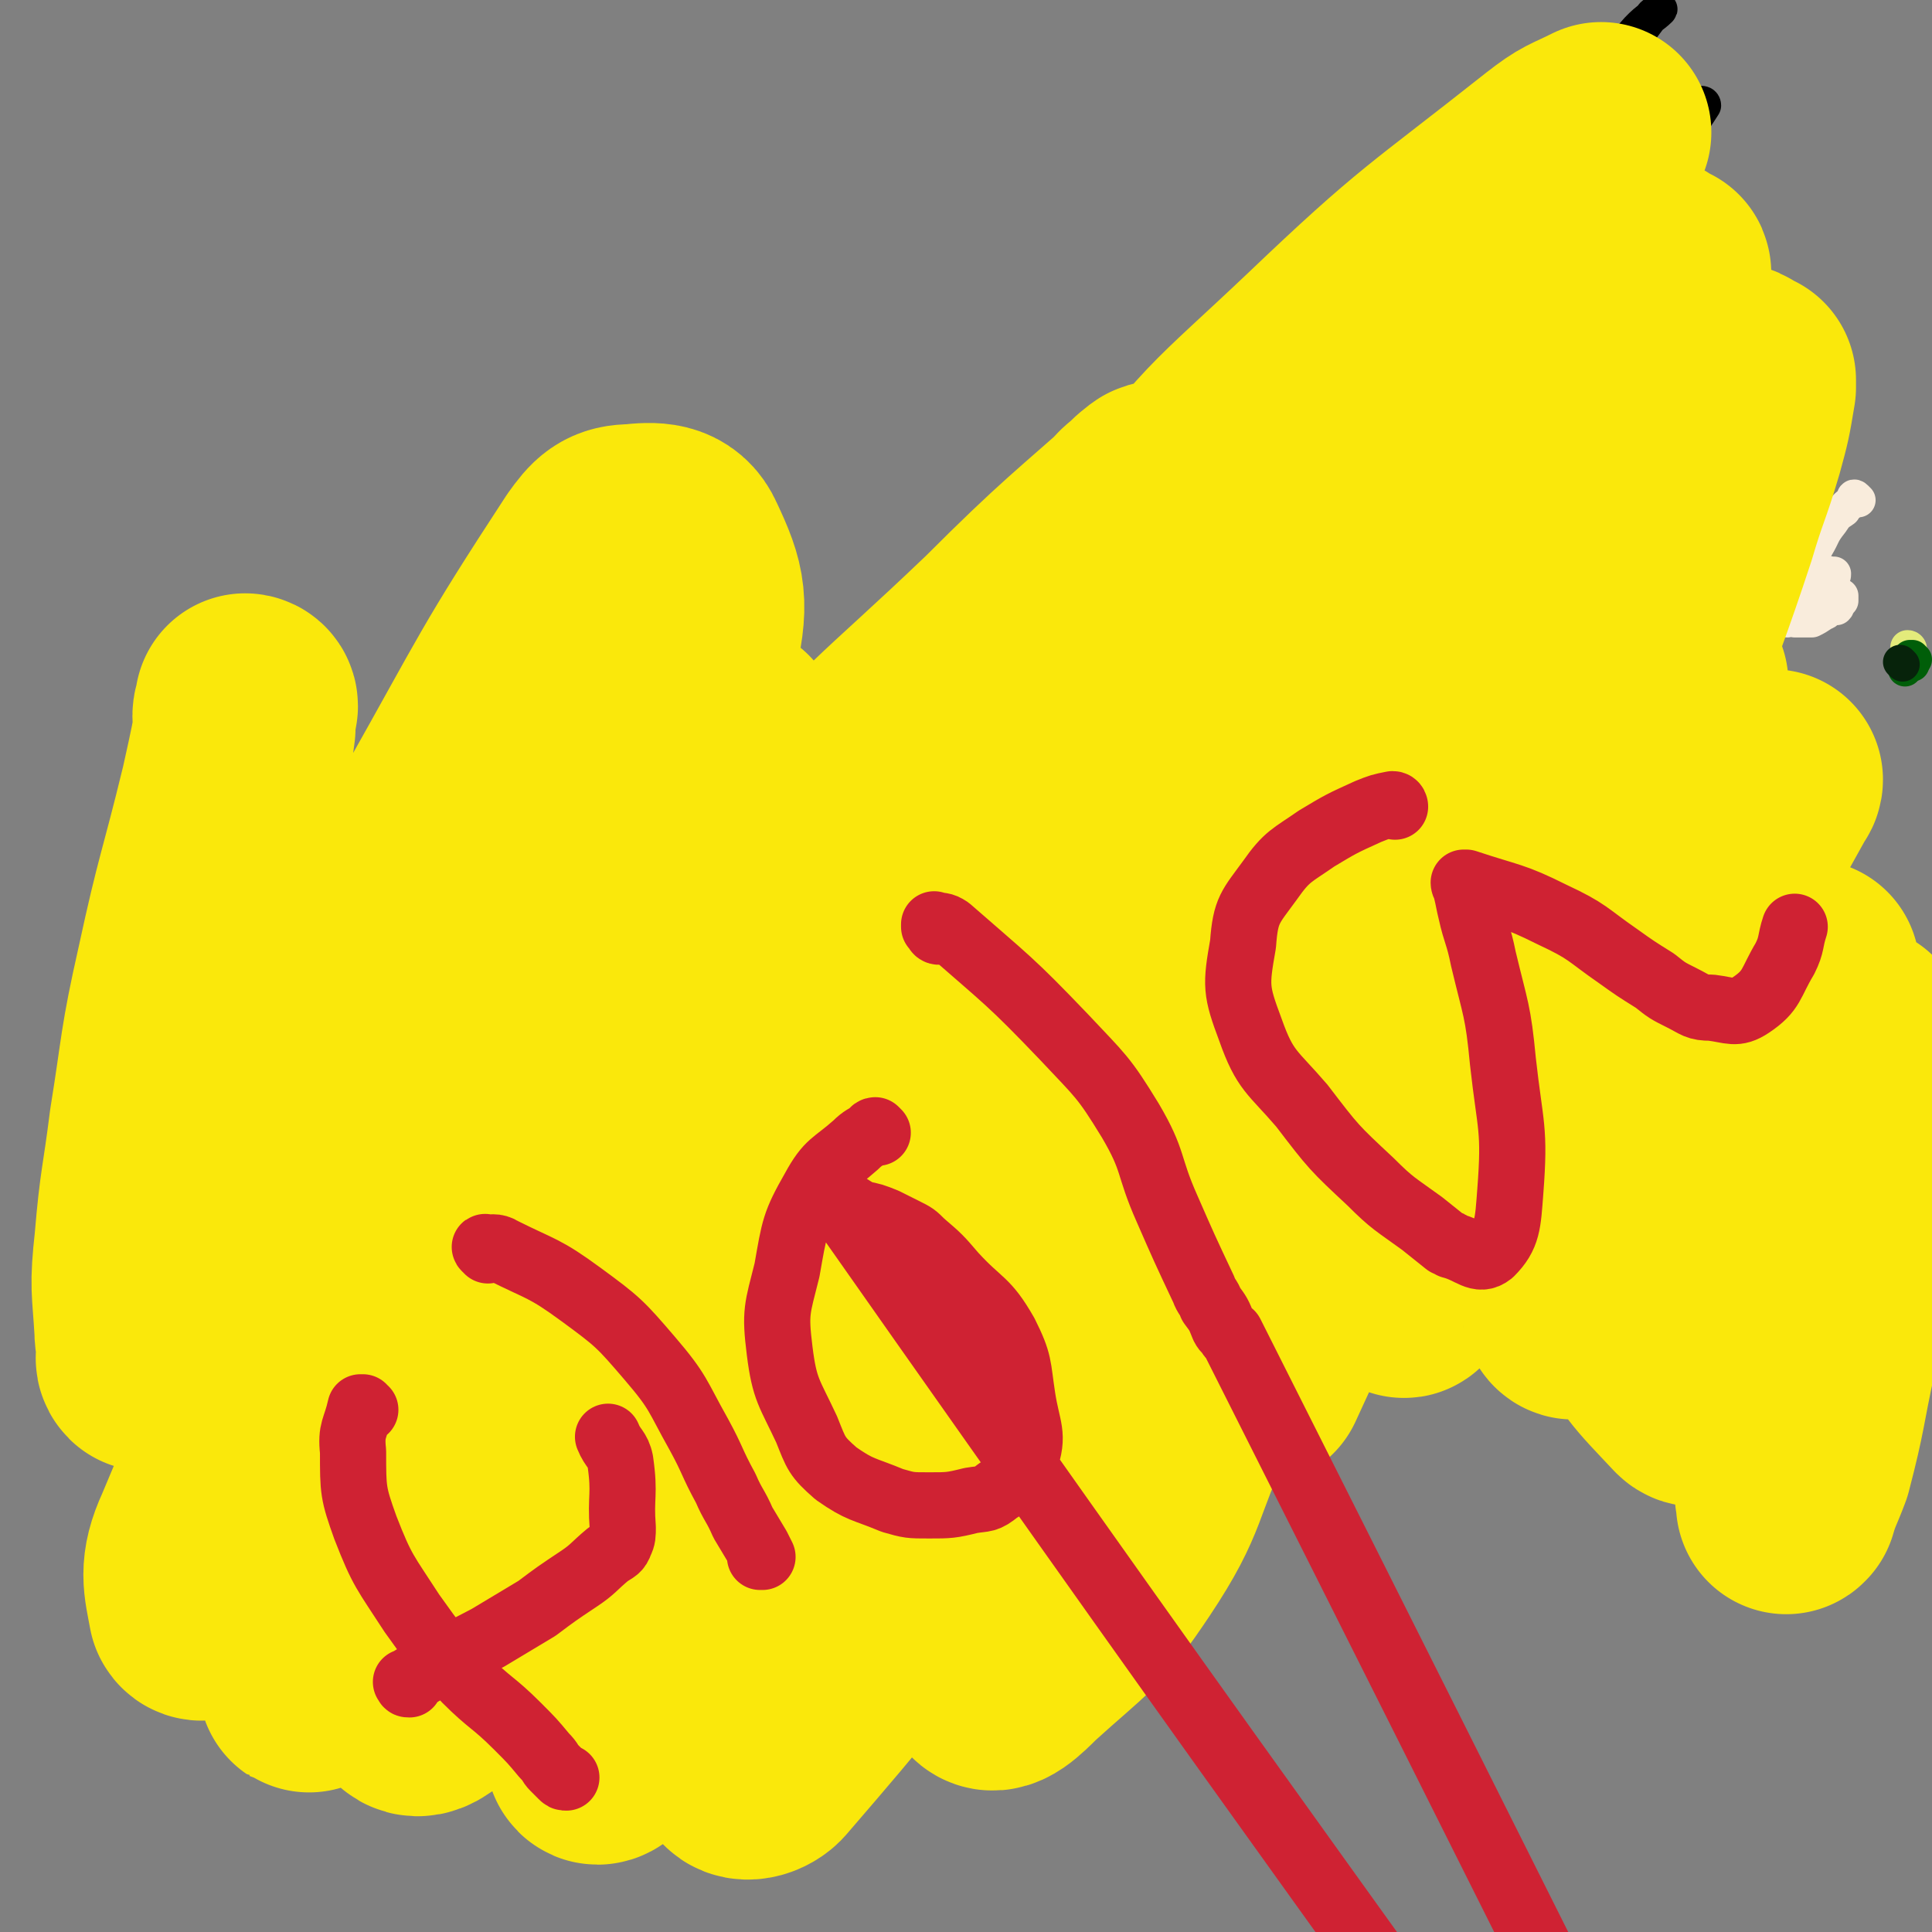 <svg viewBox='0 0 788 788' version='1.1' xmlns='http://www.w3.org/2000/svg' xmlns:xlink='http://www.w3.org/1999/xlink'><rect x="0" y="0" width="788" height="788" fill="#808080" stroke="none"/><g fill='none' stroke='#F9ECDC' stroke-width='14' stroke-linecap='round' stroke-linejoin='round'><path d='M533,207c0,-1 0,-1 -1,-1 0,-1 0,-1 0,-1 0,0 0,0 0,0 0,-1 -1,0 -1,0 0,-1 0,-1 0,-1 -1,0 -1,0 -1,0 -1,0 -1,0 -2,0 -2,0 -2,1 -5,1 -1,1 -1,1 -2,1 -2,1 -2,1 -4,2 0,0 0,0 0,1 -7,5 -7,5 -14,11 -1,1 -1,1 -3,3 0,1 0,1 -1,2 0,1 -1,0 -1,1 0,2 -1,2 -1,4 0,3 0,3 1,6 0,4 -1,4 0,7 0,3 0,3 0,6 1,2 1,3 2,5 2,2 2,2 4,3 0,1 0,1 1,1 0,1 0,1 1,2 1,0 1,0 1,1 1,1 1,1 2,2 1,0 1,0 2,0 2,1 2,1 3,2 2,0 3,0 5,1 1,0 1,-1 2,-1 2,0 2,1 4,0 3,0 3,0 6,-2 3,-1 3,-2 5,-4 2,-1 2,-1 3,-2 0,0 -1,1 -1,1 1,-2 2,-2 3,-5 1,-2 1,-2 2,-4 1,-2 2,-2 2,-4 1,-2 0,-2 0,-4 0,-2 0,-2 1,-4 0,-1 0,-1 0,-2 -1,-1 -1,0 -1,0 -1,-1 0,-2 -1,-2 -2,-1 -2,-2 -5,-2 -3,0 -3,0 -6,0 -6,2 -6,2 -11,3 -1,1 -1,1 -2,1 -2,2 -2,2 -4,3 -1,1 -1,1 -3,2 -1,2 -1,2 -1,3 -1,2 -1,2 -2,3 0,3 -1,3 -1,5 0,1 1,1 1,2 0,2 0,2 1,3 1,2 0,3 2,4 2,2 2,2 5,3 0,0 0,0 1,0 3,0 3,1 6,1 2,0 2,-1 3,-1 1,0 1,0 1,0 2,0 3,0 4,0 2,-1 2,-2 3,-3 0,0 0,0 1,-1 0,-1 0,-1 1,-2 0,-1 -1,-1 -1,-1 0,0 0,0 0,0 0,-1 0,-1 0,-2 0,0 0,0 0,0 -1,0 0,-1 0,-1 -1,0 -1,0 -2,0 0,0 0,0 0,0 -1,0 -1,0 -1,0 0,0 0,0 -1,0 0,0 0,0 -1,0 0,0 0,0 0,0 0,1 0,1 0,1 0,1 0,1 0,1 0,0 0,-1 0,-1 0,0 1,0 1,0 0,0 0,0 0,-1 0,0 0,0 1,-1 0,-1 1,-1 2,-2 0,0 -1,0 -1,0 0,-1 0,-1 0,-1 0,0 0,0 -1,0 -5,-3 -5,-4 -10,-5 -5,-1 -5,-1 -10,0 -3,0 -3,1 -6,2 0,0 0,-1 -1,0 0,0 0,1 0,1 3,-1 3,-2 7,-1 9,0 9,1 18,2 '/><path d='M497,261c0,0 -1,0 -1,-1 0,0 1,0 1,0 0,-2 0,-2 0,-5 1,-5 1,-5 3,-9 1,-4 1,-4 2,-7 1,-3 0,-3 1,-6 0,-1 0,-1 1,-2 1,-4 -1,-7 3,-9 6,-4 8,-2 16,-3 7,0 8,1 14,3 1,0 0,2 1,3 3,3 3,3 6,6 1,3 1,3 2,6 1,2 1,2 1,4 0,1 0,1 0,3 0,1 1,2 0,3 -1,1 -1,1 -3,2 -2,2 -1,2 -4,3 -1,1 -1,1 -2,1 -4,1 -4,1 -7,2 -2,0 -2,0 -4,0 -1,0 -1,0 -2,0 0,0 -1,0 -1,-1 -1,0 -1,0 -1,-1 -1,-1 -1,-1 -1,-2 -1,-2 -2,-2 -1,-4 0,-3 0,-4 3,-5 5,-4 6,-2 13,-5 '/><path d='M758,204c-1,-1 -1,-1 -1,-1 -1,-1 -1,0 -1,0 0,0 0,0 0,1 -2,2 -3,2 -4,4 -3,2 -3,2 -5,5 -4,5 -3,5 -6,10 -3,5 -4,4 -6,9 -1,2 -1,2 -2,4 -2,3 -2,3 -3,6 -1,1 0,1 -1,2 0,0 0,0 0,1 0,4 0,5 0,8 0,0 0,-2 0,-2 1,0 2,1 3,2 4,0 4,0 7,0 2,-1 2,-1 5,-3 1,0 1,-1 3,-2 1,0 1,0 2,0 1,-1 0,-1 1,-2 1,-1 1,-1 1,-1 0,-1 0,-1 0,-1 0,0 0,-1 0,-1 0,0 0,0 -1,0 -6,-2 -6,-3 -12,-4 -3,0 -3,0 -6,0 -1,0 -1,0 -3,1 0,0 0,0 0,0 -1,0 -1,0 -1,1 0,0 0,0 0,0 0,1 0,1 1,1 3,0 3,0 6,-1 4,-1 4,-2 8,-3 2,0 2,0 3,-1 1,0 1,0 1,-1 0,0 0,-1 0,-1 1,0 1,0 1,-1 0,0 0,0 -1,0 -5,-1 -5,-1 -10,-1 -4,0 -4,0 -8,1 -2,1 -2,1 -5,2 -1,1 -1,1 -2,2 -1,0 -1,0 -1,1 0,0 1,0 1,0 0,0 0,1 0,1 0,0 0,0 1,0 '/></g>
<g fill='none' stroke='#D5E6F7' stroke-width='14' stroke-linecap='round' stroke-linejoin='round'><path d='M136,659c0,0 -1,-1 -1,-1 -1,0 -1,0 -1,0 0,0 1,0 1,0 '/></g>
<g fill='none' stroke='#E3EB7B' stroke-width='14' stroke-linecap='round' stroke-linejoin='round'><path d='M779,265c0,0 0,-1 -1,-1 0,0 0,0 0,1 0,0 0,0 1,0 0,0 0,0 0,0 0,0 -1,-1 -1,-1 0,0 1,0 1,1 '/></g>
<g fill='none' stroke='#005E09' stroke-width='14' stroke-linecap='round' stroke-linejoin='round'><path d='M779,271c0,0 -1,-1 -1,-1 1,0 1,1 2,1 0,0 0,0 0,0 '/><path d='M781,269c0,0 -1,-1 -1,-1 -1,0 -1,0 -1,0 0,0 0,0 0,0 -1,2 -1,3 -2,5 '/></g>
<g fill='none' stroke='#07230B' stroke-width='14' stroke-linecap='round' stroke-linejoin='round'><path d='M776,271c0,0 -1,-1 -1,-1 '/><path d='M713,256c0,0 0,-1 -1,-1 0,0 0,0 0,1 0,0 0,0 1,0 '/><path d='M519,246c0,0 -1,0 -1,-1 0,0 0,0 1,0 0,0 0,0 0,-1 '/><path d='M635,153c-1,-1 -1,-1 -1,-1 -1,-1 -1,0 -1,0 0,0 0,0 0,0 -1,0 0,0 0,-1 0,0 0,0 0,0 0,-1 -1,-1 0,-1 0,-1 0,-1 0,-1 0,0 0,0 0,1 0,0 0,0 0,1 -1,0 -1,0 -2,1 0,0 1,0 1,1 0,0 0,0 0,0 '/><path d='M639,158c0,0 0,-1 -1,-1 0,0 0,0 -1,0 0,0 0,0 0,0 0,0 -1,0 -1,0 0,-2 -1,-2 -1,-4 0,-3 0,-3 0,-5 0,-1 0,-1 0,-1 0,0 -1,0 -1,-1 0,0 0,0 0,-1 0,0 1,-1 1,-1 0,0 0,0 -1,1 '/><path d='M659,212c-1,0 -1,-1 -1,-1 -1,-1 0,-1 -1,-1 -2,-4 -2,-3 -4,-7 -4,-7 -4,-7 -8,-15 -2,-5 -2,-5 -4,-9 -1,-4 -1,-4 -2,-7 0,-1 0,-1 0,-1 0,-3 0,-3 0,-5 0,-2 0,-2 0,-3 -1,-2 0,-2 0,-3 0,-3 0,-3 0,-6 -1,-2 -1,-2 -1,-4 0,-1 0,-1 0,-1 0,-1 0,-1 1,-3 0,0 -1,0 0,0 0,-2 0,-2 0,-4 '/><path d='M665,190c-1,0 -1,0 -1,-1 -1,0 -1,0 -1,-1 0,0 0,0 0,0 -2,-2 -2,-1 -4,-3 -4,-3 -5,-3 -8,-7 -3,-2 -2,-2 -4,-5 -2,-4 -2,-4 -3,-7 -2,-4 -2,-4 -4,-7 0,-2 -1,-2 -1,-4 -1,0 0,0 0,-1 -1,-1 -1,-1 -1,-1 0,0 0,0 0,0 '/><path d='M646,144c0,-1 -1,-1 -1,-1 0,-1 -1,-1 -1,-1 0,0 1,0 1,0 6,2 6,1 11,3 4,1 4,1 7,3 4,2 4,2 8,4 1,0 1,0 2,1 1,1 1,1 2,1 1,1 0,1 1,2 0,0 0,0 1,1 '/></g>
<g fill='none' stroke='#000000' stroke-width='14' stroke-linecap='round' stroke-linejoin='round'><path d='M341,615c-1,0 -2,0 -1,-1 16,-72 7,-76 33,-144 18,-48 28,-43 54,-88 49,-86 43,-89 95,-173 29,-48 33,-45 67,-90 32,-43 33,-42 64,-85 7,-10 6,-11 13,-20 5,-6 8,-7 11,-10 1,-1 -2,1 -3,2 -25,34 -26,33 -50,67 -31,44 -31,44 -59,90 -31,51 -33,51 -58,105 -26,55 -21,57 -45,114 -16,39 -18,38 -34,77 -11,28 -12,28 -20,56 -2,5 0,5 0,9 0,2 -1,6 0,4 13,-26 14,-30 27,-60 21,-45 21,-45 43,-89 28,-60 24,-62 57,-119 32,-55 35,-53 73,-106 22,-31 22,-31 45,-61 19,-25 21,-25 40,-49 1,0 -1,1 -1,0 1,0 1,-1 2,-2 0,0 1,0 1,1 -11,17 -11,17 -23,35 -12,20 -12,20 -25,39 -7,10 -9,8 -15,19 -9,14 -8,15 -16,30 '/></g>
<g fill='none' stroke='#FAE80B' stroke-width='90' stroke-linecap='round' stroke-linejoin='round'><path d='M350,619c-1,0 -1,0 -1,-1 -1,-1 0,-1 0,-3 17,-49 14,-50 35,-97 20,-48 22,-47 47,-93 25,-46 22,-48 54,-90 39,-51 42,-49 86,-96 15,-17 15,-17 32,-32 15,-12 17,-11 33,-22 1,0 1,0 2,-1 1,-1 1,-2 1,-1 -26,30 -27,31 -52,63 -31,39 -33,38 -61,78 -33,50 -35,49 -63,102 -39,74 -37,75 -72,151 -6,14 -14,33 -9,28 12,-12 22,-30 42,-62 24,-38 23,-38 45,-77 25,-42 21,-44 48,-85 43,-64 44,-64 92,-124 29,-36 31,-34 62,-67 2,-2 6,-5 4,-3 -31,41 -34,45 -68,90 -39,50 -47,45 -78,100 -55,94 -48,98 -95,198 -4,9 -11,26 -6,19 35,-56 43,-72 86,-146 18,-32 14,-35 36,-65 30,-41 33,-39 67,-78 7,-8 7,-8 15,-15 2,-2 3,-4 4,-4 1,0 1,2 0,3 -16,38 -15,39 -34,76 -22,42 -27,39 -47,82 -16,35 -13,36 -27,72 -8,21 -8,21 -16,41 0,0 0,1 0,1 7,-15 7,-16 15,-31 17,-33 16,-34 34,-66 19,-33 20,-32 41,-65 20,-31 20,-32 40,-63 18,-26 18,-25 37,-51 1,-2 2,-2 4,-4 0,-1 0,-1 1,-1 0,-1 1,-2 0,-1 -24,44 -24,45 -49,91 -20,36 -24,34 -40,72 -15,38 -11,40 -22,79 0,2 -1,5 0,4 22,-21 25,-22 45,-47 20,-24 17,-26 35,-52 16,-24 17,-24 33,-48 11,-16 10,-17 20,-33 5,-8 4,-8 9,-15 3,-5 3,-4 6,-9 1,-1 1,-1 1,-2 1,0 1,-1 1,-1 -22,40 -24,40 -44,82 -15,31 -17,31 -27,64 -9,33 -6,34 -11,69 0,0 0,1 1,1 23,-13 28,-10 47,-28 15,-15 12,-19 22,-39 10,-19 10,-19 17,-40 5,-12 4,-12 8,-25 1,-3 1,-3 2,-6 0,0 0,-1 0,0 -14,27 -19,27 -29,57 -7,21 -3,22 -6,45 -3,20 -3,20 -4,41 -1,10 0,10 0,21 0,2 0,3 0,4 0,1 1,0 1,0 9,-12 10,-11 18,-24 6,-11 6,-12 9,-25 5,-16 4,-17 7,-34 2,-5 2,-5 3,-10 0,-1 0,-1 0,-2 0,0 0,0 0,0 1,-1 1,-2 1,-2 -1,10 -1,11 -3,21 -3,32 -5,32 -8,65 -1,17 -1,17 -1,35 0,9 1,9 2,19 0,3 0,3 1,5 0,1 -1,2 0,1 2,-7 3,-8 6,-16 6,-23 5,-23 10,-46 3,-13 3,-13 4,-25 3,-22 3,-22 5,-45 0,-10 0,-10 1,-19 1,-9 1,-9 1,-17 1,-10 1,-10 1,-19 0,0 0,0 0,-1 0,0 0,0 0,-1 0,-1 0,-1 0,-2 0,0 0,0 0,0 0,0 -1,0 -1,0 -9,14 -11,13 -19,27 -10,20 -9,21 -16,42 -6,17 -5,17 -9,33 -4,14 -4,14 -8,27 -2,6 -2,6 -4,12 0,1 0,2 -1,2 -4,2 -6,6 -8,4 -15,-16 -18,-18 -28,-39 -9,-19 -8,-21 -11,-42 -4,-43 -4,-44 -2,-88 1,-34 0,-35 9,-69 14,-59 18,-58 37,-116 5,-17 6,-17 11,-34 3,-11 3,-11 5,-23 0,-1 0,-1 0,-3 0,0 0,0 0,0 -4,-1 -4,-4 -7,-2 -23,10 -24,10 -44,25 -22,16 -23,16 -40,37 -16,19 -13,21 -25,42 -10,17 -9,18 -19,35 -6,10 -8,9 -15,18 -2,3 -2,3 -4,7 -1,1 -1,1 -2,2 0,0 -1,1 0,1 5,-14 5,-15 12,-29 12,-25 11,-26 25,-50 15,-27 16,-26 33,-51 12,-17 12,-18 24,-35 8,-11 9,-10 17,-21 4,-6 4,-6 7,-11 1,-2 2,-2 2,-5 1,-2 1,-3 1,-5 0,-1 1,-2 0,-2 -6,-3 -6,-5 -13,-5 -25,1 -27,-2 -50,7 -26,10 -25,15 -48,33 -19,15 -19,17 -36,34 -14,14 -15,13 -27,29 -9,12 -8,13 -15,26 -4,6 -4,6 -8,12 0,2 -2,3 -1,3 6,-9 8,-11 16,-21 21,-24 20,-25 42,-49 24,-25 26,-23 50,-48 14,-16 13,-17 27,-32 10,-11 11,-11 21,-22 10,-11 10,-12 18,-24 0,0 0,0 0,0 -10,5 -10,4 -19,11 -48,38 -50,37 -94,79 -39,37 -42,36 -73,81 -70,100 -68,102 -130,208 -29,50 -29,65 -53,103 -3,5 -3,-9 0,-16 36,-76 34,-79 78,-151 26,-41 31,-38 63,-75 34,-40 33,-41 68,-79 10,-11 12,-10 23,-19 1,-1 1,-2 1,-1 -13,16 -14,17 -28,34 -36,42 -37,42 -71,84 -39,48 -43,46 -76,97 -48,73 -44,76 -86,153 -12,22 -19,47 -21,45 -3,-3 1,-29 9,-55 12,-36 14,-36 32,-69 44,-83 42,-84 92,-163 20,-32 24,-30 48,-59 22,-26 23,-26 46,-52 2,-3 3,-3 6,-6 2,-2 6,-5 4,-3 -28,25 -33,28 -63,58 -46,44 -49,42 -89,91 -36,44 -34,46 -64,95 -57,96 -57,96 -110,194 -12,23 -21,51 -20,47 2,-5 14,-32 28,-64 15,-38 14,-38 29,-76 15,-37 15,-37 31,-73 15,-36 14,-37 32,-72 22,-44 26,-43 48,-86 3,-6 2,-7 3,-14 0,-1 1,-1 1,-2 0,0 -1,1 -1,1 -39,40 -43,36 -77,79 -35,43 -34,44 -61,93 -42,76 -43,76 -76,155 -6,13 -4,18 -2,29 1,2 4,0 6,-3 18,-23 20,-23 33,-49 14,-27 10,-29 21,-57 9,-27 9,-27 19,-53 8,-25 11,-24 16,-50 7,-32 5,-32 8,-65 1,-6 0,-7 0,-13 0,0 0,0 -1,-1 0,0 0,-1 0,0 -14,7 -17,4 -29,16 -22,22 -19,25 -39,52 -18,24 -20,23 -36,50 -8,14 -7,15 -12,31 -2,3 -1,3 -1,7 -1,1 0,1 0,2 0,0 0,1 0,1 0,0 -1,0 0,-1 0,-1 0,-1 0,-3 6,-22 6,-22 11,-45 4,-17 4,-17 6,-34 3,-22 1,-22 3,-44 1,-25 0,-25 3,-49 2,-11 4,-11 6,-22 3,-14 3,-14 5,-29 0,-3 -1,-3 -1,-5 0,-2 1,-2 1,-4 0,0 0,0 0,-1 0,0 1,0 1,1 -3,17 -3,17 -7,35 -9,37 -10,36 -18,73 -7,31 -6,32 -11,63 -3,24 -4,24 -6,48 -2,18 -1,18 0,35 0,5 1,5 1,10 0,1 -1,2 0,3 0,0 0,0 0,0 10,-10 10,-10 19,-20 17,-18 23,-15 34,-37 20,-40 10,-45 27,-87 16,-40 19,-39 40,-76 31,-55 30,-56 64,-108 5,-7 7,-9 14,-9 9,-1 15,-1 18,6 8,17 9,22 4,43 -10,44 -16,44 -33,87 -20,50 -28,48 -42,99 -25,96 -24,98 -37,196 -3,23 -6,52 5,46 27,-17 41,-42 69,-91 20,-33 13,-37 26,-73 23,-65 21,-67 47,-130 2,-4 5,-2 9,-5 5,-2 4,-3 8,-6 1,0 1,-1 1,0 -1,15 0,16 -4,31 -11,45 -12,45 -26,89 -16,48 -19,47 -35,96 -12,37 -13,37 -22,75 -3,17 -4,22 -3,34 1,2 4,-2 7,-5 19,-20 25,-17 38,-42 15,-29 8,-33 18,-66 10,-36 9,-37 23,-72 12,-33 14,-32 30,-64 20,-42 21,-41 42,-83 2,-3 2,-3 4,-7 0,-1 1,-2 1,-1 -1,8 1,10 -3,19 -25,66 -28,65 -55,131 -13,33 -16,33 -24,67 -15,62 -16,67 -22,127 0,4 6,3 9,0 37,-43 39,-45 70,-94 21,-33 18,-35 34,-71 24,-54 24,-54 45,-108 6,-14 4,-15 9,-29 2,-6 2,-6 5,-12 0,-1 0,-2 0,-2 0,5 1,7 -1,13 -15,41 -18,40 -32,81 -15,46 -14,46 -25,93 -8,34 -8,34 -13,69 -2,12 -5,20 0,25 2,4 8,-2 13,-7 22,-20 24,-19 40,-43 18,-27 14,-30 28,-59 17,-36 18,-36 34,-73 14,-32 10,-33 25,-65 21,-42 22,-42 46,-83 9,-15 9,-14 20,-28 15,-20 16,-19 33,-39 '/></g>
<g fill='none' stroke='#CF2233' stroke-width='27' stroke-linecap='round' stroke-linejoin='round'><path d='M149,575c-1,0 -1,-1 -1,-1 -1,0 -1,0 -1,0 -2,9 -4,9 -3,18 0,16 0,17 5,31 7,18 8,18 19,35 10,14 10,14 22,27 10,10 11,9 21,19 6,6 6,6 11,12 3,3 2,3 4,5 2,2 2,2 3,3 1,1 1,1 2,1 '/><path d='M167,687c-1,0 -1,0 -1,-1 -1,0 0,0 0,0 16,-10 16,-9 33,-18 10,-6 10,-6 20,-12 8,-6 8,-6 17,-12 6,-4 6,-5 12,-10 3,-2 4,-2 5,-5 1,-2 1,-3 1,-6 -1,-13 1,-13 -1,-27 -1,-5 -3,-5 -5,-10 '/><path d='M199,510c0,-1 -2,-2 -1,-1 2,0 4,-1 7,1 16,8 17,7 32,18 15,11 16,12 28,26 12,14 11,15 20,31 6,11 5,11 11,22 3,7 4,7 7,14 3,5 3,5 6,10 1,2 1,2 2,4 0,0 -1,0 -1,0 0,0 0,0 1,0 '/><path d='M358,462c0,0 -1,-1 -1,-1 -1,0 -1,1 -1,1 -3,2 -4,2 -7,5 -9,8 -11,7 -17,18 -8,14 -8,16 -11,33 -4,16 -5,17 -3,33 2,16 4,17 11,32 4,10 4,11 12,18 10,7 11,6 23,11 7,2 7,2 15,2 8,0 9,0 17,-2 6,-1 6,0 11,-4 6,-4 9,-4 11,-12 4,-11 1,-13 -1,-26 -2,-13 -1,-14 -7,-26 -8,-14 -10,-12 -21,-24 -6,-7 -6,-7 -13,-13 -3,-3 -3,-3 -7,-5 -4,-2 -4,-2 -8,-4 -5,-2 -5,-2 -10,-3 -4,-2 -10,-7 -8,-3 191,272 198,277 395,555 '/><path d='M383,380c-1,0 -1,-1 -1,-1 -1,-1 -1,-1 -1,-1 0,0 0,-1 0,-1 3,1 3,0 6,2 24,21 25,21 47,44 15,16 16,16 27,34 10,17 7,18 15,36 7,16 7,16 15,33 1,3 2,3 3,6 3,4 3,4 5,9 1,2 2,2 3,4 0,0 -1,-1 0,-1 138,274 142,284 276,549 2,5 -2,-5 -4,-9 0,0 1,0 1,1 2,1 1,2 3,4 0,0 0,0 0,0 '/><path d='M569,329c0,0 0,-1 -1,-1 -5,1 -5,1 -10,3 -11,5 -11,5 -21,11 -10,7 -12,7 -19,17 -8,11 -10,12 -11,26 -3,17 -3,19 3,35 6,17 9,17 21,31 13,17 13,17 28,31 9,9 10,9 21,17 5,4 5,4 10,8 1,0 1,0 2,1 8,2 11,7 16,3 7,-7 7,-12 8,-25 2,-26 0,-26 -3,-53 -2,-21 -3,-21 -8,-42 -2,-10 -3,-10 -5,-19 -1,-4 -1,-5 -2,-9 0,-1 -1,-2 -1,-3 0,0 1,0 1,0 18,6 19,5 35,13 15,7 14,8 27,17 7,5 7,5 15,10 5,4 5,4 11,7 6,3 6,4 12,4 8,1 10,3 16,-1 9,-6 8,-9 14,-19 3,-6 2,-7 4,-13 '/></g>
</svg>